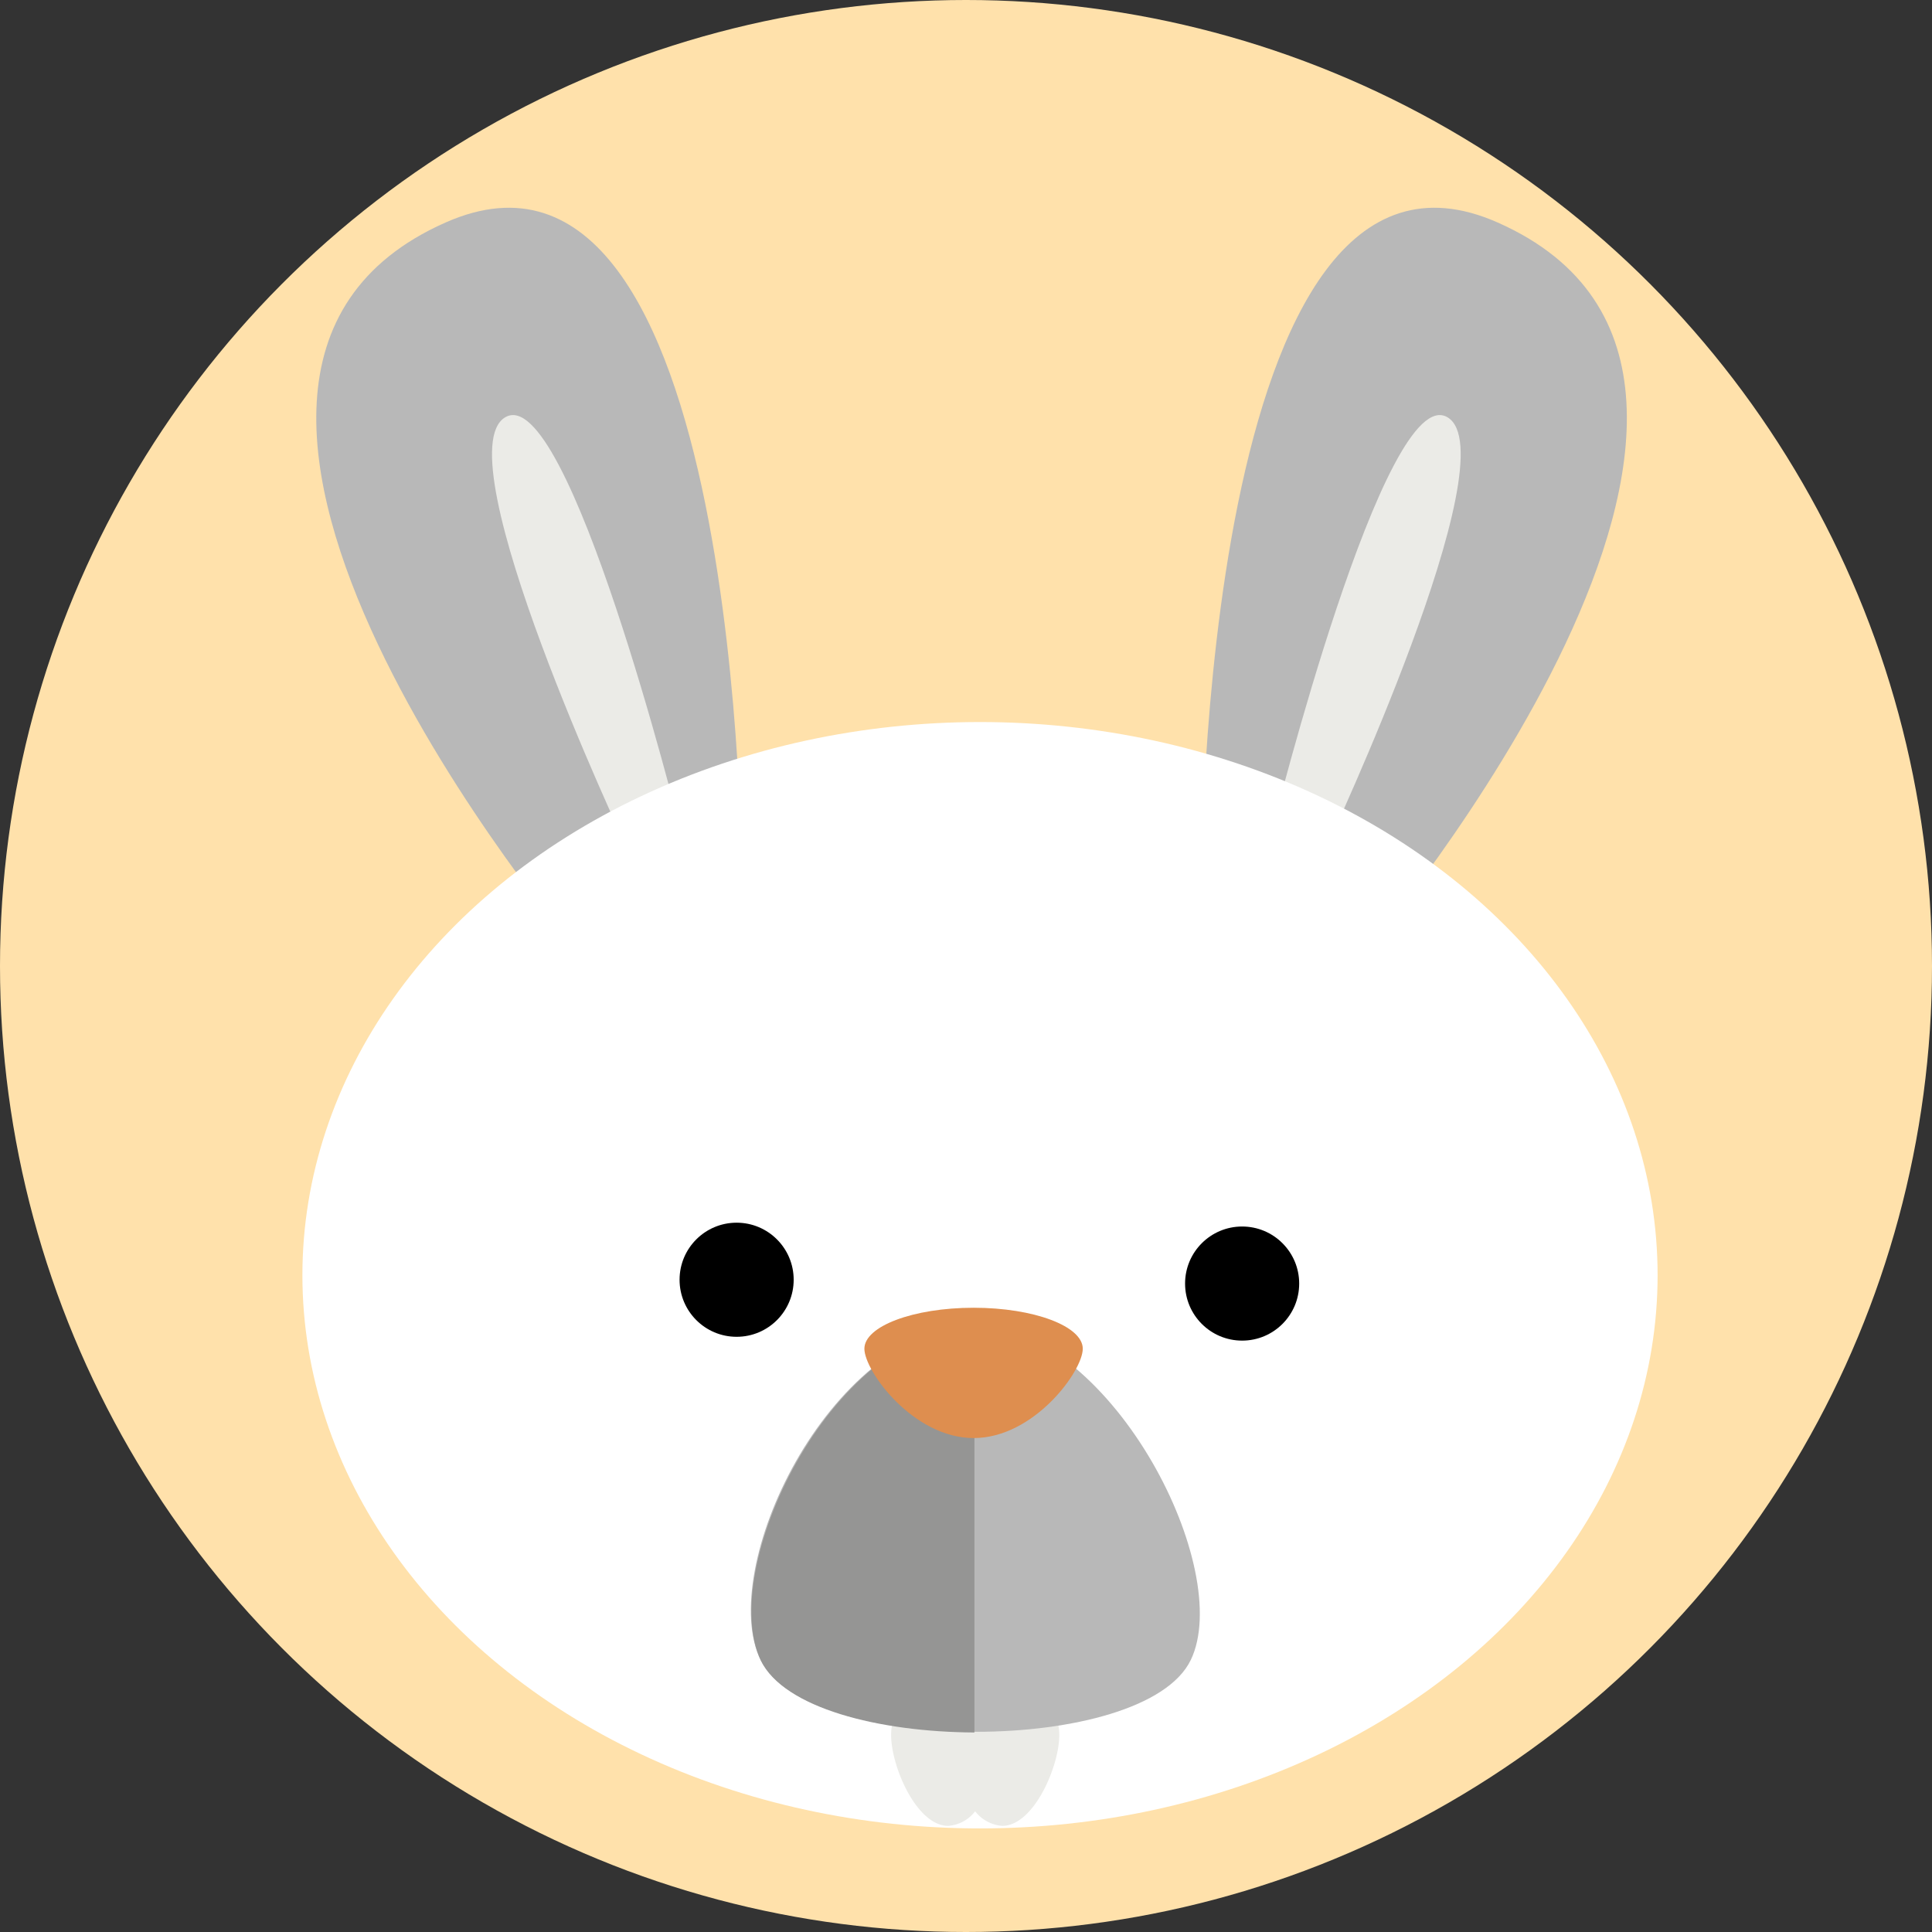 <svg xmlns="http://www.w3.org/2000/svg" id="Capa_1" data-name="Capa 1" viewBox="0 0 166.94 166.94"><rect x="0" y="0" width="166.94" height="166.94" fill="#333333" stroke="none"/><defs><style>.cls-1{fill:#ffe1ab;}.cls-2{fill:#b8b8b8;}.cls-3{fill:#ebebe7;}.cls-4{fill:#fff;}.cls-5{fill:#959594;}.cls-6{fill:#de8e4f;}</style></defs><circle class="cls-1" cx="83.47" cy="83.47" r="83.47"/><path class="cls-2" d="M49.64 81.9S8 32.73 38.49 19.23C64.21 7.83 64.11 76.41 64.11 76.41"/><path class="cls-3" d="M54 72.9S38.22 39.31 43.65 36.06 58.72 71.4 58.72 71.4"/><path class="cls-2" d="M118.27 81.9s41.62-49.17 11.15-62.67C103.7 7.83 103.8 76.41 103.8 76.41"/><path class="cls-3" d="M114.76 72.9s15.74-33.59 10.32-36.84S110 71.4 110 71.4"/><ellipse class="cls-4" cx="84.68" cy="110.19" rx="58.55" ry="47.8"/><circle cx="63.65" cy="110.58" r="4.93"/><circle cx="107.33" cy="110.91" r="4.93"/><path class="cls-3" d="M86.56 145a4.87 4.87.0 00-2.34.59 4.8 4.8.0 00-2.33-.59A4.93 4.93.0 0077 149.92c0 2.73 2.21 7.85 4.93 7.85a3.23 3.23.0 002.33-1.26 3.27 3.27.0 002.34 1.26c2.72.0 4.93-5.13 4.93-7.85A4.93 4.93.0 0086.56 145z"/><path class="cls-2" d="M102.9 143.42c3.72-7.77-6.53-28.19-18.53-29.11v0s.11.0.0.0.0.0.0.0v0c-13 .92-22.41 21.34-18.66 29.11C69.72 151.71 98.93 151.72 102.9 143.42z"/><path class="cls-5" d="M84.2 114.38c-12.67.91-22.2 21.34-18.45 29.11 2 4.1 10.18 6.17 18.45 6.21z"/><path class="cls-6" d="M93.56 116.54c0 1.94-4.22 7.72-9.43 7.72s-9.44-5.78-9.44-7.72S78.91 113 84.13 113 93.56 114.6 93.56 116.54z"/></svg>